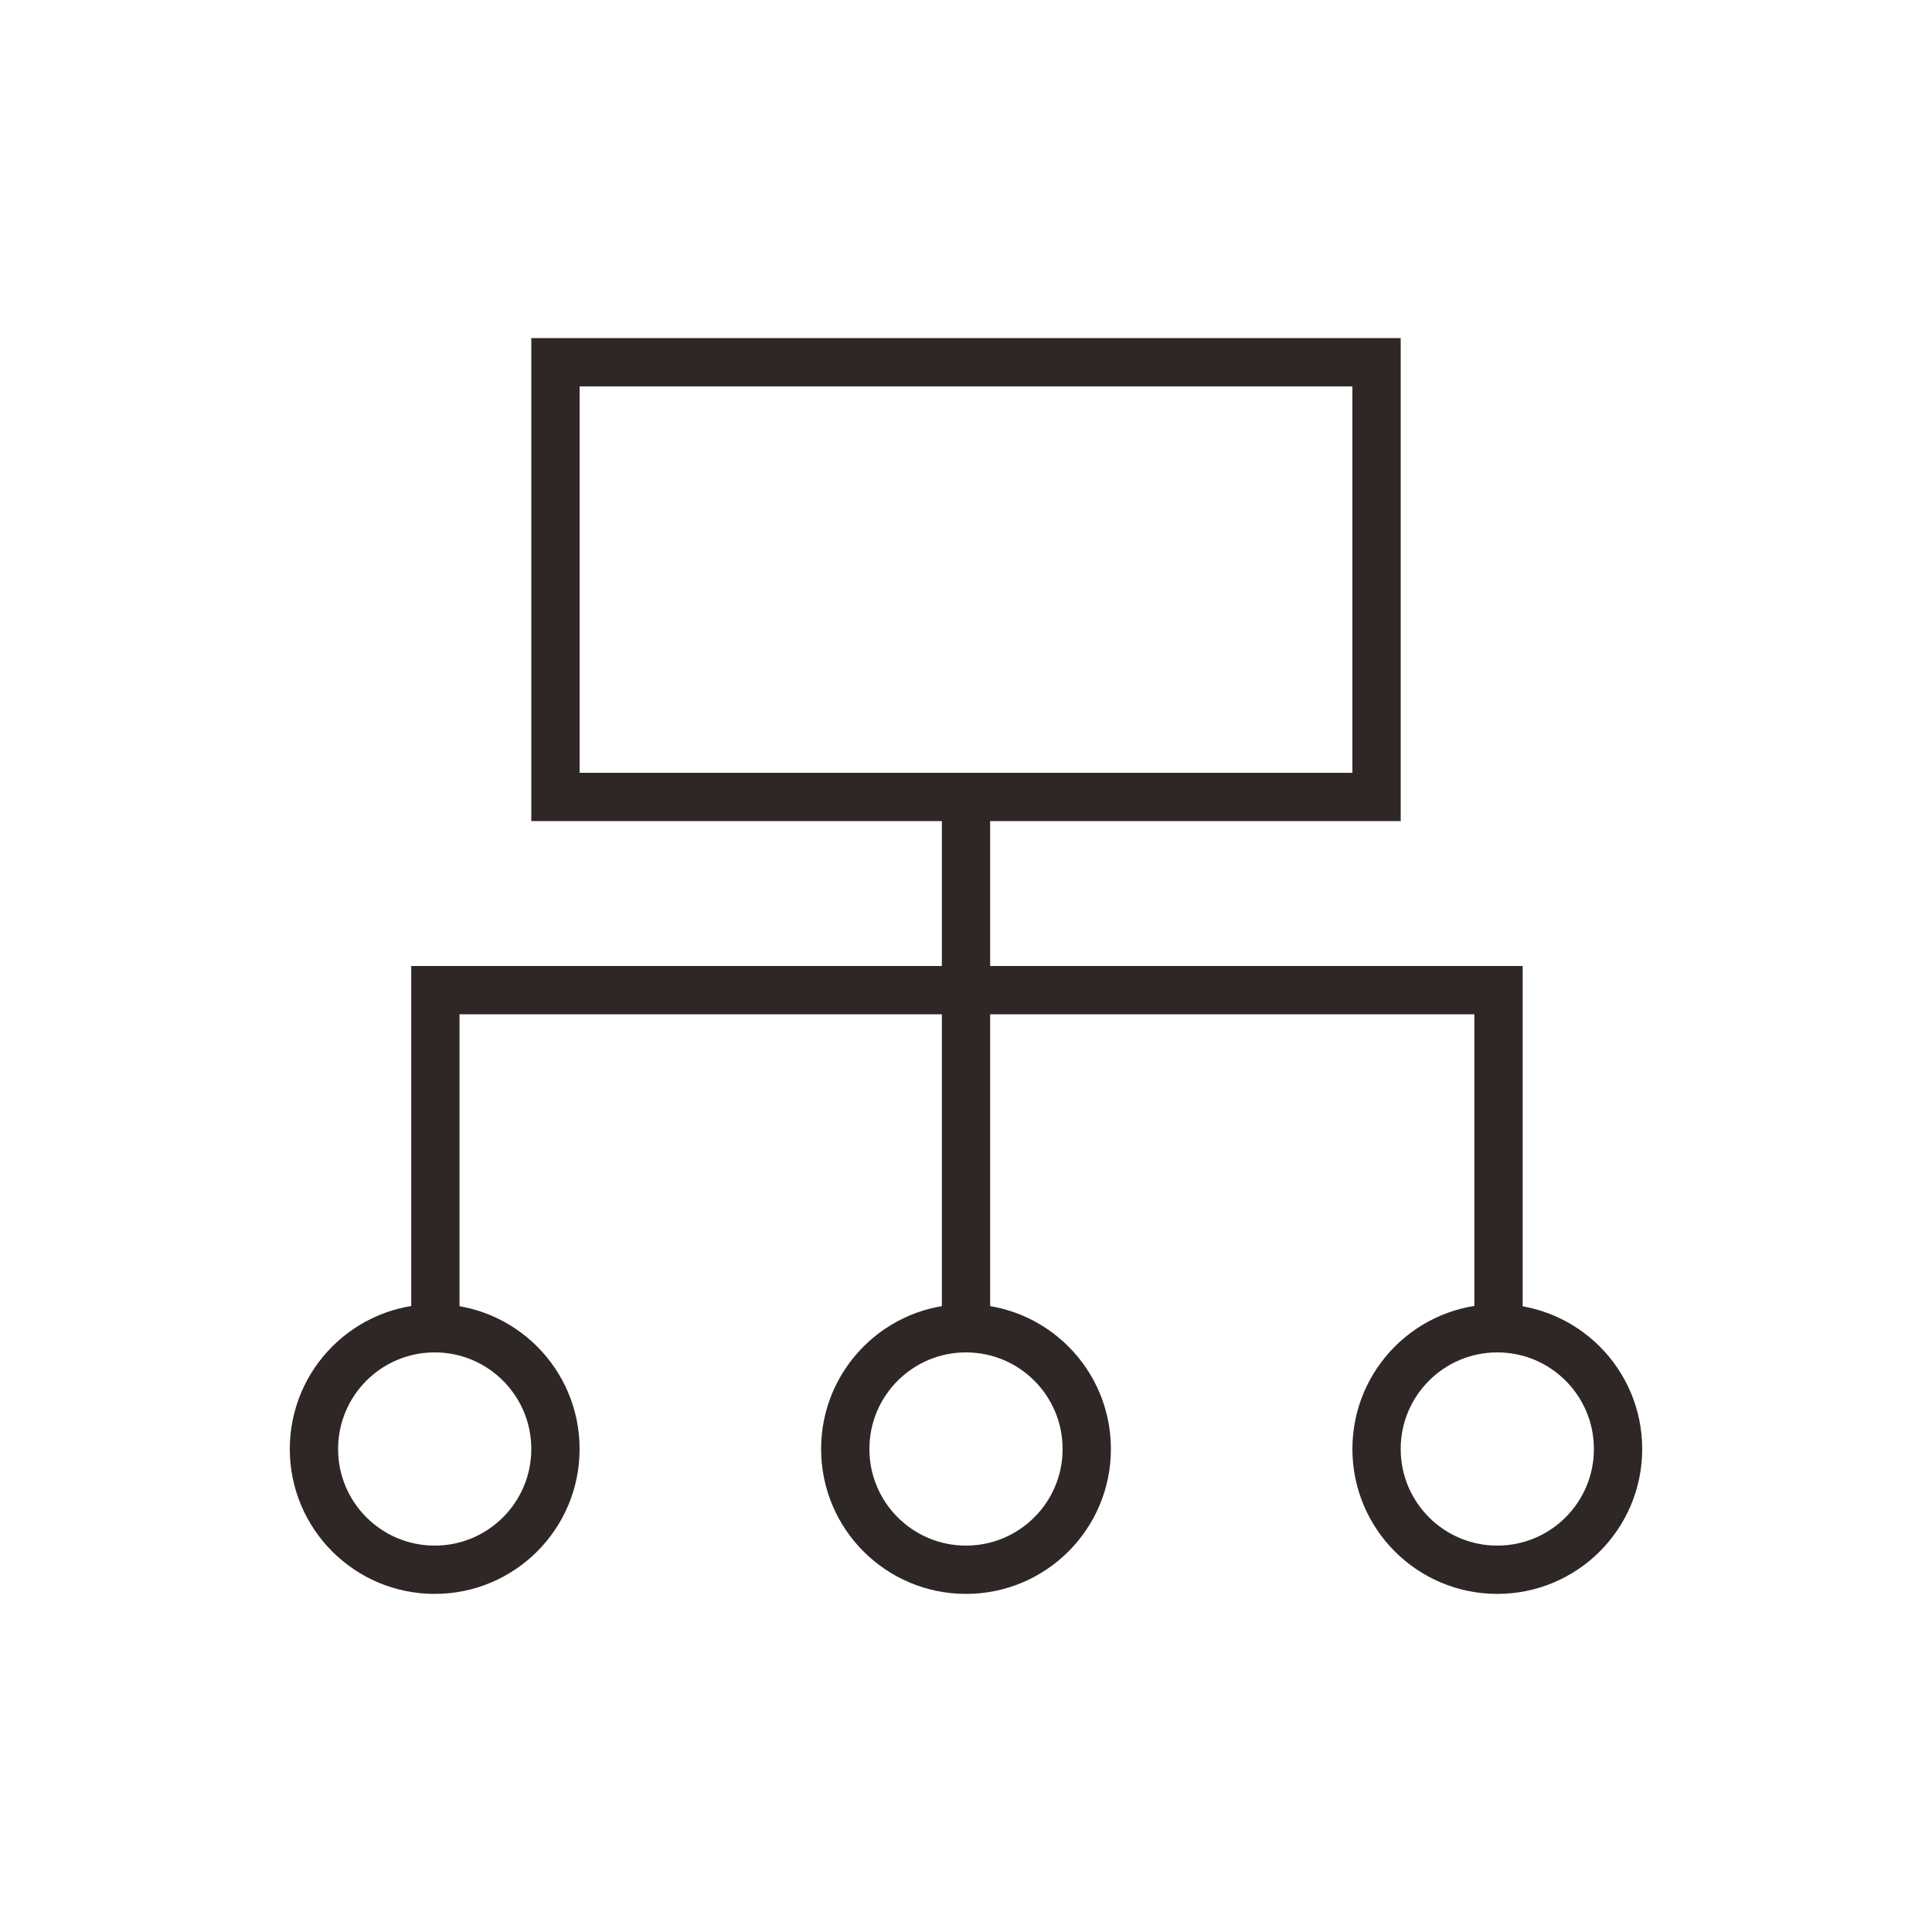 <?xml version="1.0" encoding="UTF-8"?>
<svg width="40px" height="40px" viewBox="0 0 40 40" version="1.1" xmlns="http://www.w3.org/2000/svg" xmlns:xlink="http://www.w3.org/1999/xlink">
    <!-- Generator: Sketch 49.3 (51167) - http://www.bohemiancoding.com/sketch -->
    <title>云监控/YJK_GN_bjlxrzgl</title>
    <desc>Created with Sketch.</desc>
    <defs></defs>
    <g id="详情页" stroke="none" stroke-width="1" fill="none" fill-rule="evenodd">
        <g id="云监控" transform="translate(-210, -1360)">
            <g id="Group-3" transform="translate(210, 1190)">
                <g id="Group-10" transform="translate(0, 170)">
                    <g id="Group" transform="translate(7, 7)">
                        <rect id="Rectangle-5" stroke="#2F2725" x="4.5" y="0.5" width="17" height="9"></rect>
                        <path d="M10.5,23 C10.5,21.619 11.619,20.5 13,20.5 C14.381,20.5 15.5,21.619 15.5,23 C15.5,24.381 14.381,25.5 13,25.5 C11.619,25.5 10.5,24.381 10.5,23 Z" id="Stroke-56" stroke="#2F2725"></path>
                        <path d="M21.5,23 C21.5,21.619 22.619,20.5 24,20.5 C25.381,20.5 26.5,21.619 26.5,23 C26.5,24.381 25.381,25.5 24,25.5 C22.619,25.5 21.5,24.381 21.5,23 Z" id="Stroke-56-Copy" stroke="#2F2725"></path>
                        <path d="M-0.5,23 C-0.5,21.619 0.619,20.5 2,20.5 C3.381,20.5 4.5,21.619 4.5,23 C4.5,24.381 3.381,25.5 2,25.5 C0.619,25.5 -0.5,24.381 -0.5,23 Z" id="Stroke-56-Copy-2" stroke="#2F2725"></path>
                        <rect id="Rectangle-6" fill="#2F2725" x="1.514" y="13" width="1" height="7.632"></rect>
                        <polygon id="Rectangle-6-Copy" fill="#2F2725" points="23.525 13 24.525 13 24.525 20.632 23.525 20.632"></polygon>
                        <rect id="Rectangle-6-Copy-2" fill="#2F2725" x="12.5" y="9.736" width="1" height="10.896"></rect>
                        <rect id="Rectangle-16" fill="#2F2725" x="2" y="13" width="22" height="1"></rect>
                    </g>
                </g>
            </g>
        </g>
    </g>
</svg>